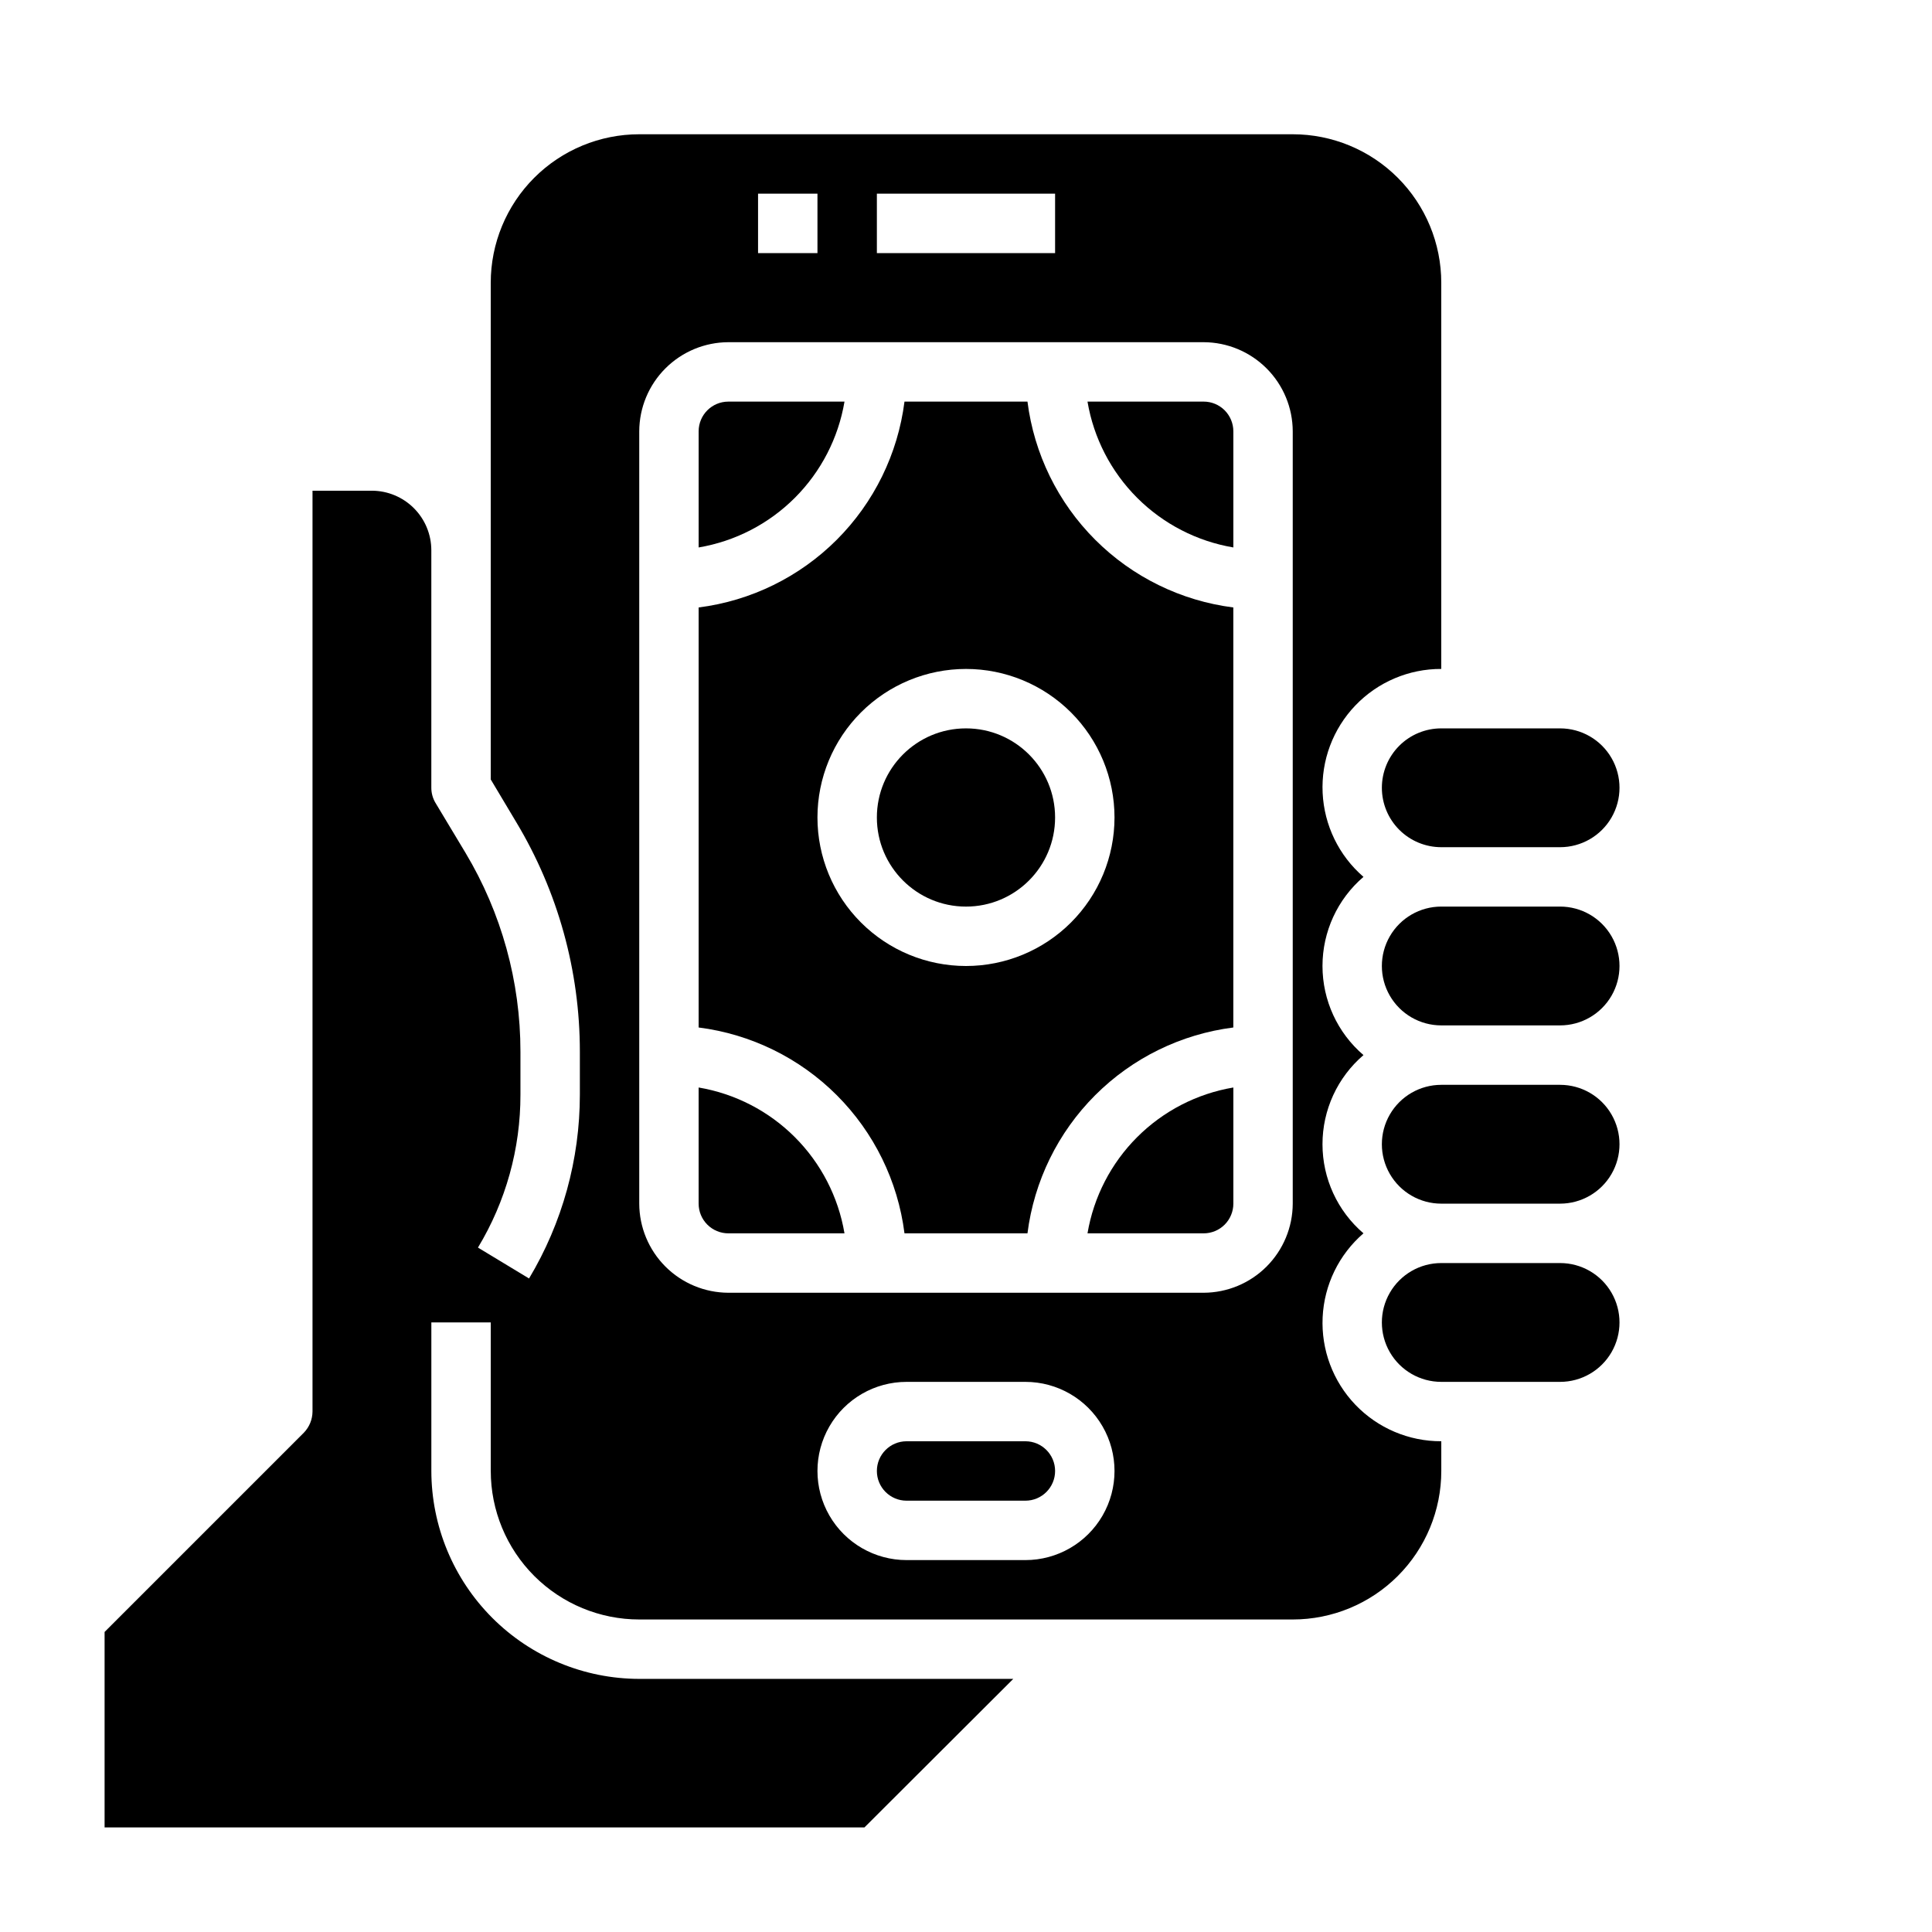 <?xml version="1.0" encoding="UTF-8"?>
<!-- Uploaded to: SVG Repo, www.svgrepo.com, Generator: SVG Repo Mixer Tools -->
<svg fill="#000000" width="800px" height="800px" version="1.1" viewBox="144 144 512 512" xmlns="http://www.w3.org/2000/svg">
 <g>
  <path d="m525.95 510.21h31.488c5.625 0 10.824-3 13.637-7.871 2.812-4.871 2.812-10.875 0-15.746s-8.012-7.871-13.637-7.871h-31.488c-5.625 0-10.82 3-13.633 7.871s-2.812 10.875 0 15.746c2.812 4.871 8.008 7.871 13.633 7.871z"/>
  <path d="m415.74 525.95h-31.488c-4.348 0-7.871 3.527-7.871 7.875 0 4.348 3.523 7.871 7.871 7.871h31.488c4.348 0 7.871-3.523 7.871-7.871 0-4.348-3.523-7.875-7.871-7.875z"/>
  <path d="m432.2 470.85h30.781c2.086 0 4.09-0.832 5.566-2.305 1.473-1.477 2.305-3.481 2.305-5.566v-30.781c-9.66 1.633-18.57 6.231-25.496 13.156-6.926 6.926-11.523 15.836-13.156 25.496z"/>
  <path d="m470.85 289.08v-30.781c0-2.086-0.832-4.09-2.305-5.566-1.477-1.477-3.481-2.305-5.566-2.305h-30.781c1.633 9.66 6.231 18.57 13.156 25.496 6.926 6.926 15.836 11.523 25.496 13.156z"/>
  <path d="m510.21 352.77c0 4.176 1.66 8.18 4.609 11.133 2.953 2.953 6.957 4.613 11.133 4.613h31.488c5.625 0 10.824-3.004 13.637-7.875 2.812-4.871 2.812-10.871 0-15.742-2.812-4.871-8.012-7.871-13.637-7.871h-31.488c-4.176 0-8.18 1.656-11.133 4.609-2.949 2.953-4.609 6.957-4.609 11.133z"/>
  <path d="m525.95 415.74h31.488c5.625 0 10.824-3 13.637-7.871s2.812-10.875 0-15.746-8.012-7.871-13.637-7.871h-31.488c-5.625 0-10.82 3-13.633 7.871s-2.812 10.875 0 15.746 8.008 7.871 13.633 7.871z"/>
  <path d="m525.95 462.98h31.488c5.625 0 10.824-3.004 13.637-7.875 2.812-4.871 2.812-10.871 0-15.742s-8.012-7.871-13.637-7.871h-31.488c-5.625 0-10.82 3-13.633 7.871s-2.812 10.871 0 15.742c2.812 4.871 8.008 7.875 13.633 7.875z"/>
  <path d="m337.02 470.85h30.781-0.004c-1.629-9.66-6.231-18.57-13.156-25.496-6.926-6.926-15.836-11.523-25.496-13.156v30.781c0 2.086 0.832 4.09 2.309 5.566 1.477 1.473 3.477 2.305 5.566 2.305z"/>
  <path d="m416.29 250.43h-32.59c-1.758 13.855-8.07 26.734-17.945 36.609s-22.754 16.188-36.609 17.945v111.31c13.855 1.758 26.734 8.07 36.609 17.945s16.188 22.754 17.945 36.609h32.59c1.758-13.855 8.07-26.734 17.945-36.609s22.754-16.188 36.609-17.945v-111.31c-13.855-1.758-26.734-8.07-36.609-17.945s-16.188-22.754-17.945-36.609zm-16.293 149.57c-10.441 0-20.453-4.148-27.832-11.531-7.383-7.379-11.531-17.391-11.531-27.832 0-10.438 4.148-20.449 11.531-27.832 7.379-7.379 17.391-11.527 27.832-11.527 10.438 0 20.449 4.148 27.832 11.527 7.379 7.383 11.527 17.395 11.527 27.832 0 10.441-4.148 20.453-11.527 27.832-7.383 7.383-17.395 11.531-27.832 11.531z"/>
  <path d="m525.95 321.28v-102.34c0-10.438-4.144-20.449-11.527-27.832-7.379-7.379-17.391-11.527-27.832-11.527h-173.18c-10.438 0-20.449 4.148-27.832 11.527-7.383 7.383-11.527 17.395-11.527 27.832v131.62l6.769 11.336c11.023 18.355 16.848 39.359 16.848 60.773v11.414c0.004 17.16-4.648 34-13.465 48.727l-13.539-8.188c7.391-12.23 11.285-26.25 11.258-40.539v-11.414c0.004-18.551-5.031-36.754-14.562-52.664l-7.949-13.227h-0.004c-0.719-1.215-1.102-2.602-1.102-4.016v-62.977c-0.012-4.172-1.676-8.168-4.625-11.117s-6.945-4.613-11.117-4.625h-15.746v244.03c-0.016 2.086-0.832 4.09-2.281 5.59l-52.82 52.82v51.801h201.37l39.438-39.359-99.109-0.004c-14.609-0.016-28.617-5.828-38.945-16.156-10.332-10.332-16.141-24.336-16.16-38.945v-39.363h15.742v39.359l0.004 0.004c0 10.438 4.144 20.449 11.527 27.832 7.383 7.379 17.395 11.527 27.832 11.527h173.18c10.441 0 20.453-4.148 27.832-11.527 7.383-7.383 11.527-17.395 11.527-27.832v-7.875c-8.594 0.031-16.828-3.465-22.773-9.676-5.941-6.211-9.078-14.586-8.672-23.176 0.406-8.586 4.316-16.629 10.824-22.25-6.898-5.91-10.863-14.535-10.863-23.617s3.965-17.707 10.863-23.617c-6.898-5.906-10.863-14.535-10.863-23.613 0-9.082 3.965-17.707 10.863-23.617-6.508-5.621-10.418-13.664-10.824-22.254-0.406-8.586 2.731-16.965 8.672-23.172 5.945-6.211 14.18-9.711 22.773-9.68zm-149.57-125.95h47.23v15.746h-47.23zm-31.488 0h15.742v15.746h-15.742zm70.848 362.11h-31.488c-8.438 0-16.234-4.5-20.453-11.805-4.219-7.309-4.219-16.312 0-23.617 4.219-7.309 12.016-11.809 20.453-11.809h31.488c8.438 0 16.234 4.5 20.453 11.809 4.219 7.305 4.219 16.309 0 23.617-4.219 7.305-12.016 11.805-20.453 11.805zm70.848-94.465v0.004c-0.02 6.254-2.512 12.25-6.938 16.676-4.426 4.426-10.422 6.918-16.676 6.938h-125.95c-6.258-0.02-12.254-2.512-16.68-6.938-4.426-4.426-6.918-10.422-6.938-16.676v-204.68c0.02-6.258 2.512-12.254 6.938-16.676 4.426-4.426 10.422-6.922 16.68-6.938h125.95c6.254 0.016 12.25 2.512 16.676 6.938 4.426 4.422 6.918 10.418 6.938 16.676z"/>
  <path d="m423.61 360.64c0 13.043-10.57 23.617-23.613 23.617s-23.617-10.574-23.617-23.617 10.574-23.613 23.617-23.613 23.613 10.57 23.613 23.613"/>
  <path d="m367.8 250.43h-30.777c-4.348 0-7.875 3.523-7.875 7.871v30.781c9.66-1.633 18.57-6.231 25.496-13.156s11.527-15.836 13.156-25.496z"/>
 </g>
</svg>